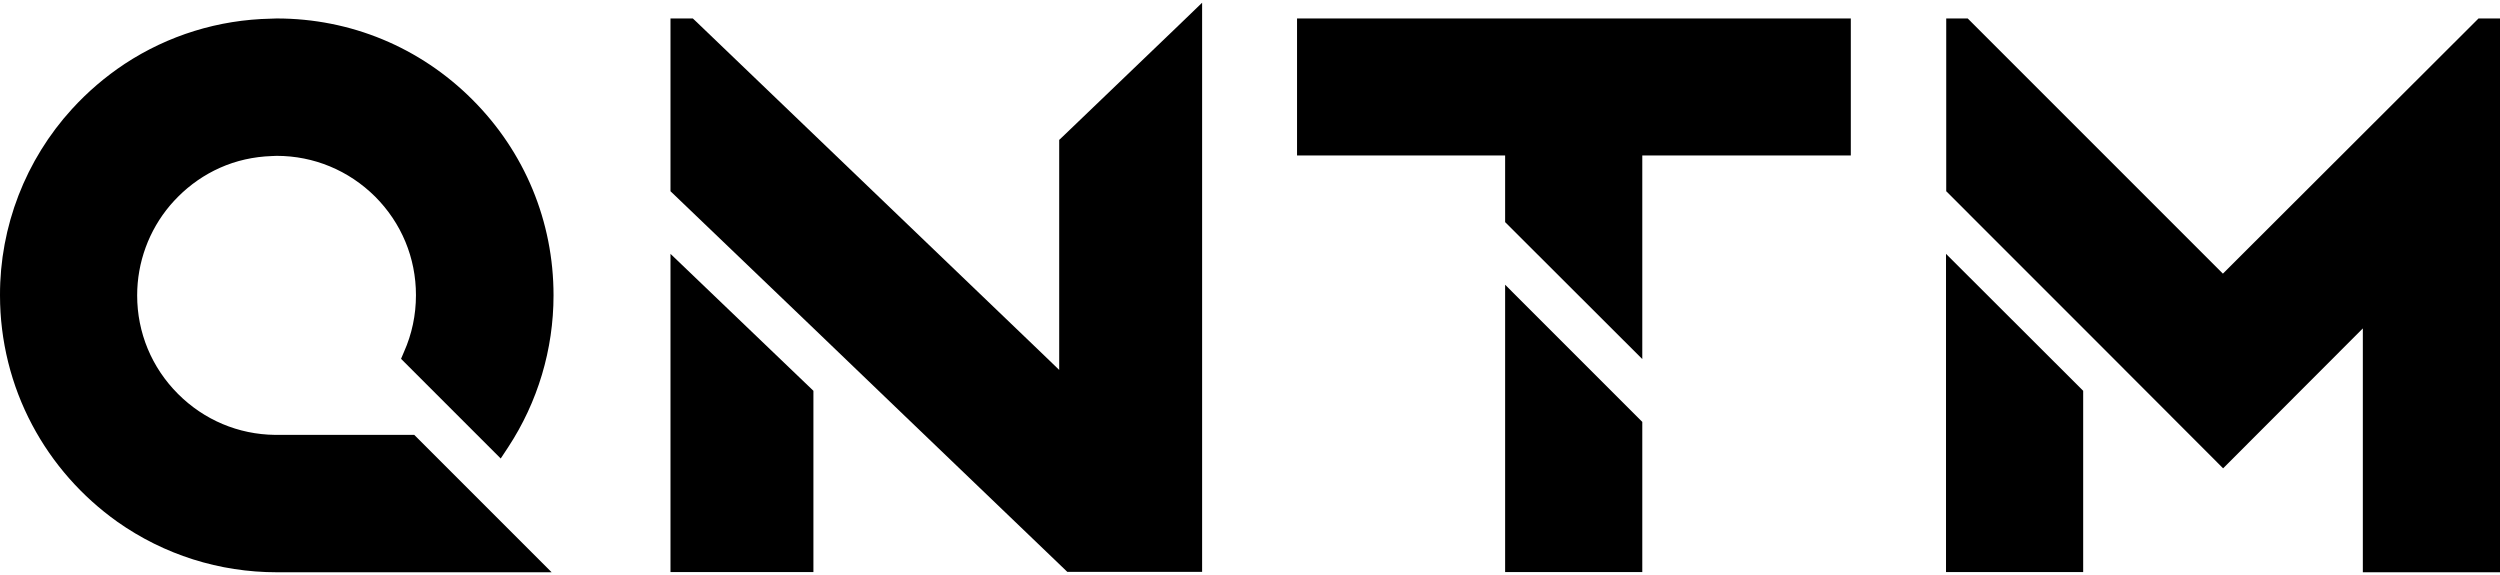 <?xml version="1.0" encoding="utf-8"?>
<!-- Generator: Adobe Illustrator 28.0.0, SVG Export Plug-In . SVG Version: 6.00 Build 0)  -->
<svg version="1.1" id="Layer_1" xmlns="http://www.w3.org/2000/svg" xmlns:xlink="http://www.w3.org/1999/xlink" x="0px" y="0px"
	 viewBox="0 0 200 46" style="enable-background:new 0 0 200 46;" xml:space="preserve">
<g>
	<g>
		<g>
			<polygon points="65.073,31.264 53.639,20.308 53.639,45.765 65.073,45.765 			"/>
			<polygon points="72.365,33.258 84.94,45.322 85.383,45.748 96.169,45.748 96.169,0.218 94.278,2.042 85.008,10.936 
				84.736,11.192 84.736,29.594 83.304,28.214 55.701,1.735 55.428,1.479 53.639,1.479 53.639,15.298 65.073,26.255 			"/>
		</g>
		<g>
			<path d="M9.389,41.743c3.749,2.641,8.162,4.038,12.762,4.038h21.98l-7.054-7.054l-3.68-3.681l-0.256-0.256H22.236h-0.204h-0.034
				c-2.931-0.034-5.674-1.193-7.753-3.272c-2.113-2.113-3.272-4.907-3.272-7.889c0-2.641,0.937-5.197,2.641-7.208
				c0.204-0.239,0.409-0.46,0.63-0.682c0.971-0.971,2.096-1.755,3.357-2.317c1.295-0.579,2.692-0.886,4.123-0.937
				c0.136,0,0.273-0.017,0.409-0.017c2.965,0,5.759,1.159,7.872,3.255c2.113,2.113,3.272,4.907,3.272,7.889
				c0,1.585-0.324,3.118-0.954,4.532l-0.239,0.562l7.974,7.974l0.596-0.903c2.368-3.612,3.629-7.821,3.629-12.149
				c0-5.913-2.3-11.467-6.492-15.659s-9.746-6.492-15.659-6.492c-0.153,0-0.324,0.017-0.477,0.017
				c-4.175,0.085-8.196,1.329-11.672,3.612C8.434,6.131,7.02,7.341,5.759,8.721C2.045,12.793-0.017,18.11,0,23.63
				c0,3.612,0.886,7.191,2.573,10.36C4.209,37.075,6.543,39.716,9.389,41.743z"/>
		</g>
	</g>
	<g>
		<g>
			<polygon points="177.849,37.466 189.027,26.272 189.027,45.782 200,45.782 200,1.479 198.279,1.479 177.832,21.892 
				157.419,1.479 155.698,1.479 155.698,15.298 166.671,26.272 			"/>
			<polygon points="166.654,31.264 155.681,20.308 155.681,45.765 166.654,45.765 			"/>
		</g>
		<g>
			<polygon points="120.41,45.765 131.383,45.765 131.383,33.752 120.41,22.778 			"/>
			<polygon points="120.41,17.769 131.383,28.725 131.383,12.436 148.065,12.436 148.065,1.479 103.763,1.479 103.763,12.436 
				120.41,12.436 			"/>
		</g>
	</g>
</g>
</svg>
